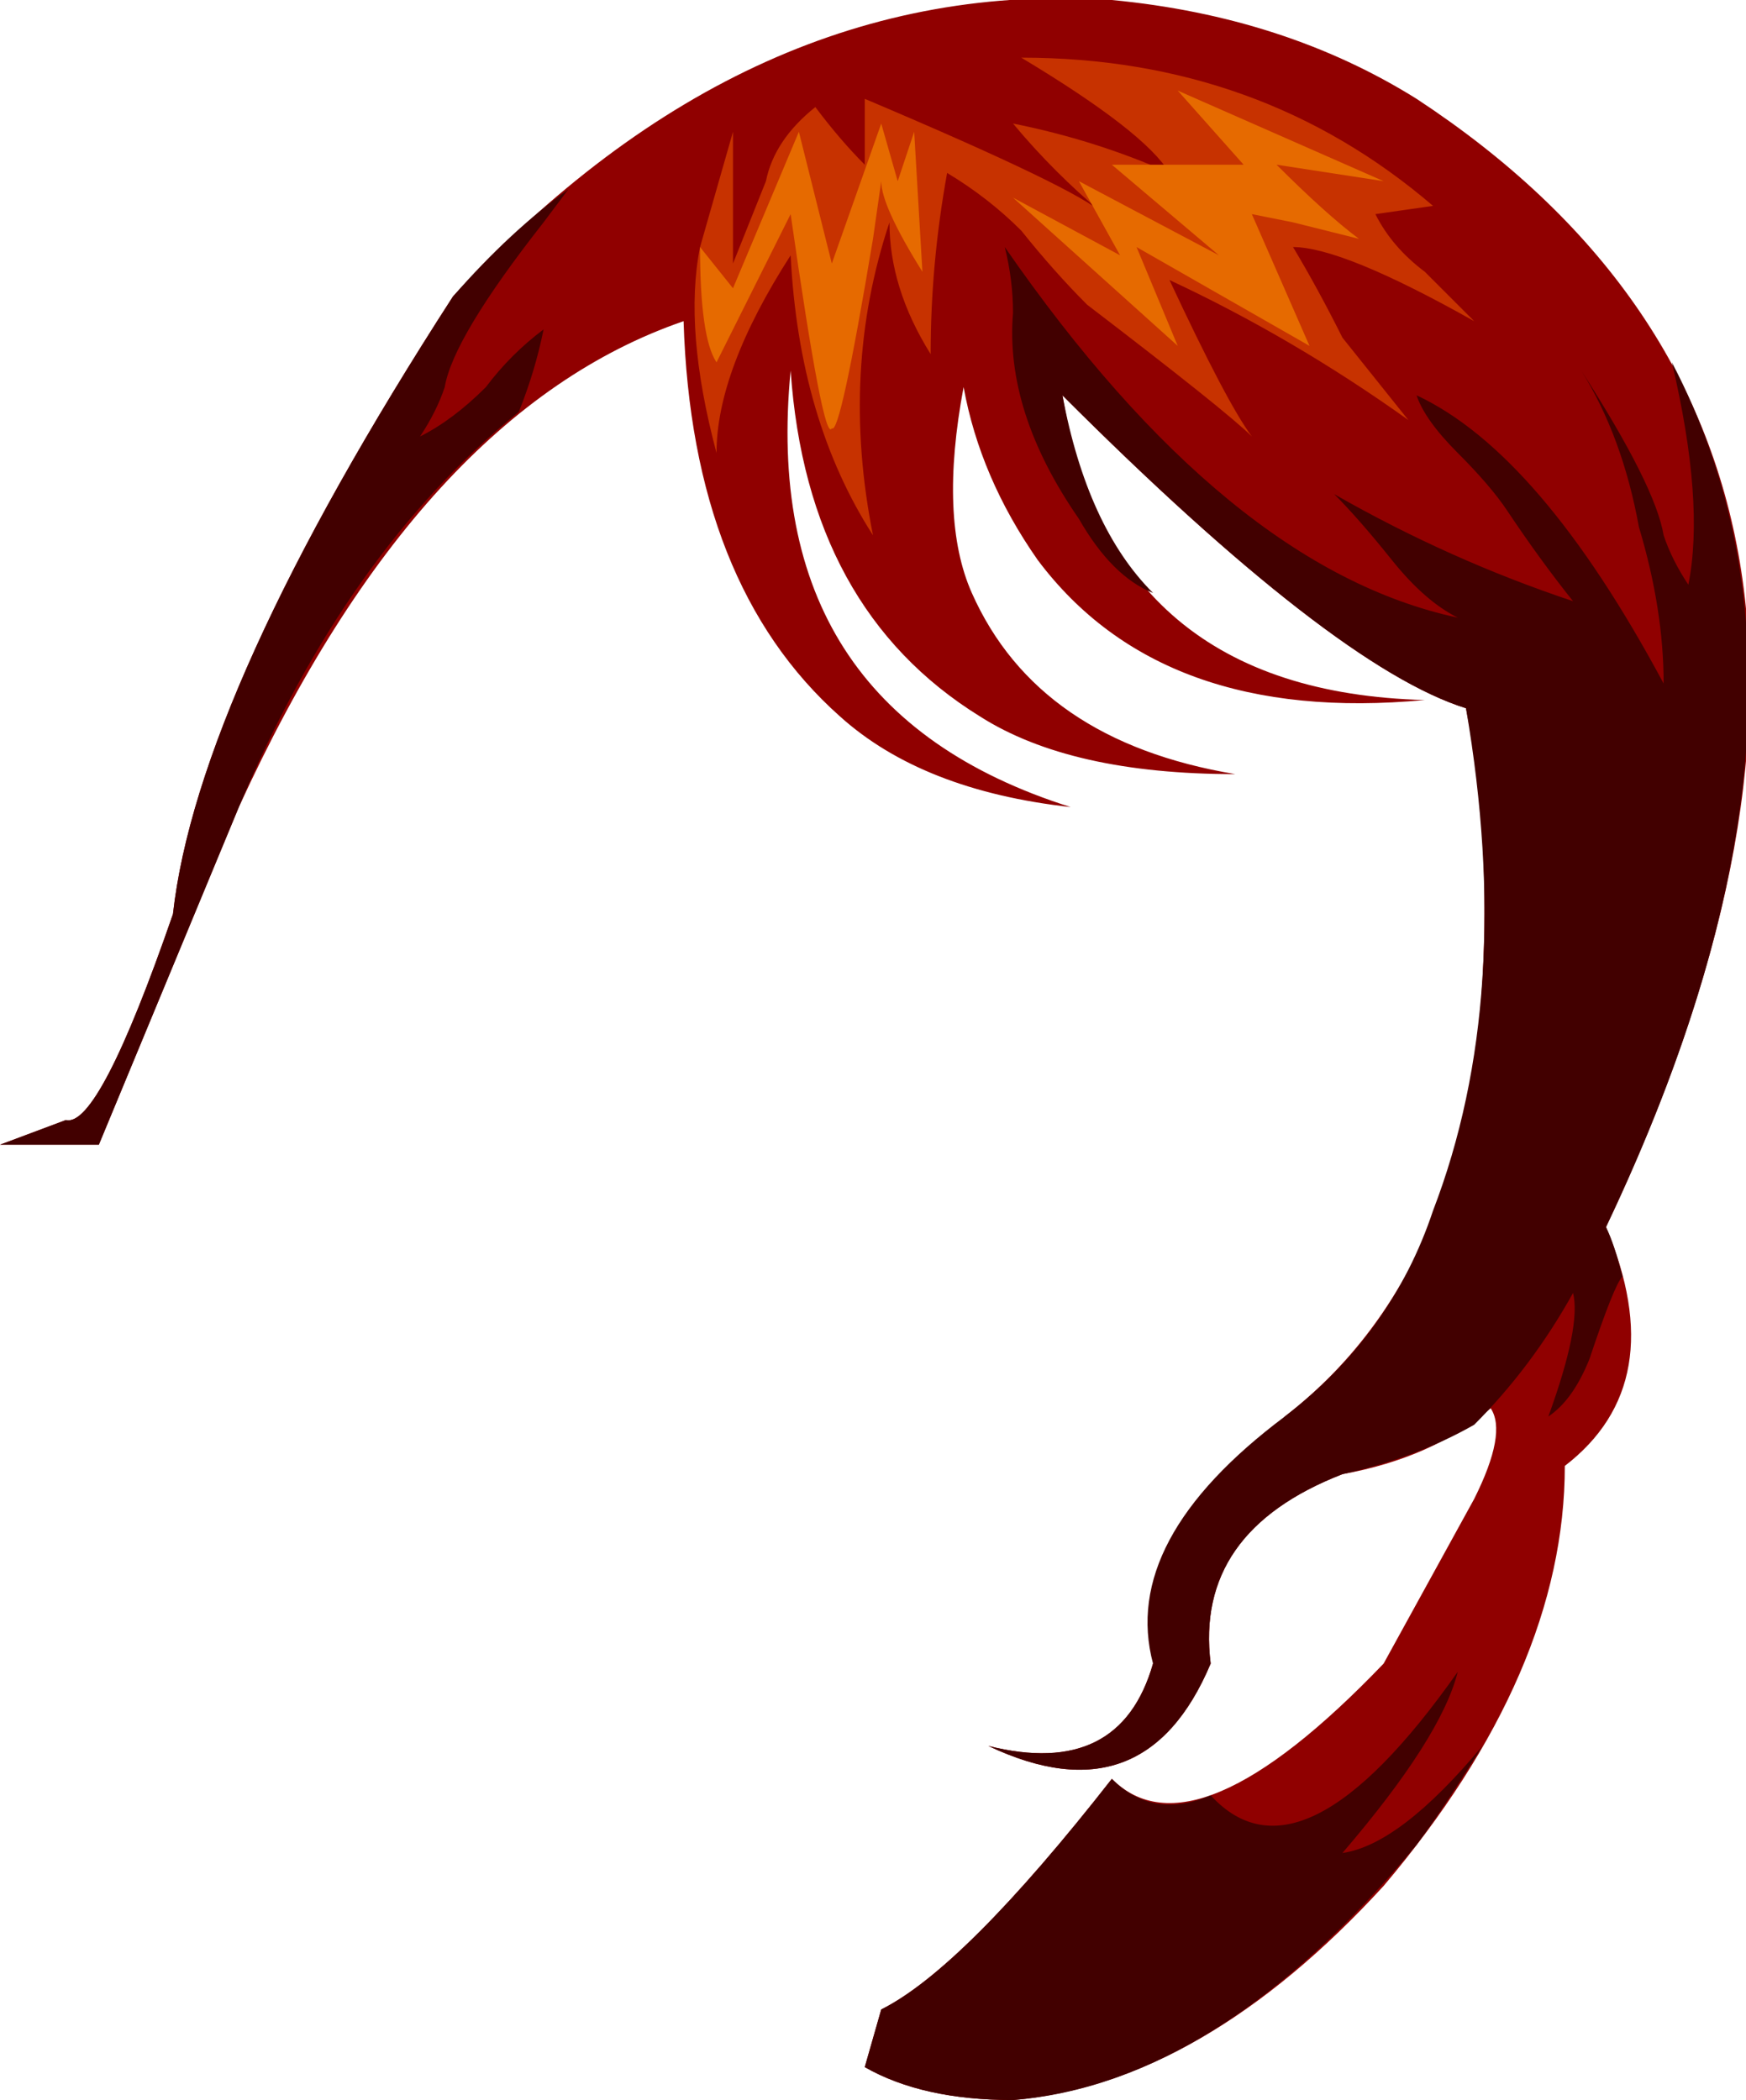 <?xml version="1.0" encoding="UTF-8" standalone="no"?>
<svg xmlns:xlink="http://www.w3.org/1999/xlink" height="12.75px" width="10.6px" xmlns="http://www.w3.org/2000/svg">
  <g transform="matrix(1.0, 0.0, 0.0, 1.0, 0.0, 0.0)">
    <path d="M8.6 0.6 Q11.95 2.8 9.75 7.45 10.15 8.4 9.5 8.9 9.5 10.15 8.4 11.45 7.3 12.65 6.15 12.75 5.6 12.75 5.25 12.55 L5.35 12.2 Q5.85 11.95 6.75 10.8 7.25 11.3 8.4 10.1 L8.95 9.1 Q9.15 8.7 9.05 8.55 8.7 8.85 8.15 8.95 7.25 9.3 7.35 10.1 6.95 11.05 6.0 10.6 6.8 10.8 7.0 10.1 L7.8 8.6 Q8.9 7.75 9.0 5.95 9.05 5.05 8.9 4.3 8.1 4.05 6.45 2.4 6.75 4.2 8.65 4.25 7.05 4.4 6.3 3.4 5.95 2.9 5.85 2.35 5.7 3.15 5.9 3.6 6.3 4.5 7.5 4.7 6.5 4.7 5.95 4.35 4.9 3.7 4.8 2.25 4.6 4.3 6.5 4.9 5.6 4.8 5.1 4.35 4.2 3.55 4.15 1.95 2.55 2.5 1.45 4.9 L0.6 6.95 0.0 6.95 0.4 6.8 Q0.6 6.85 1.05 5.55 1.2 4.2 2.75 1.8 4.55 -0.15 6.75 0.0 7.8 0.1 8.6 0.6" fill="#900000" fill-rule="evenodd" stroke="none"/>
    <path d="M9.95 3.2 Q9.85 2.65 9.6 2.25 10.05 2.95 10.1 3.25 10.15 3.4 10.25 3.55 10.35 3.05 10.15 2.2 11.25 4.3 9.75 7.45 9.8 7.55 9.85 7.75 9.8 7.8 9.65 8.25 9.55 8.5 9.4 8.6 9.6 8.05 9.55 7.85 9.3 8.3 8.95 8.65 8.6 8.85 8.15 8.95 7.25 9.3 7.35 10.1 6.95 11.05 6.0 10.6 6.8 10.8 7.0 10.1 6.8 9.35 7.8 8.6 8.45 8.1 8.7 7.35 9.2 6.05 8.9 4.3 8.1 4.05 6.45 2.4 6.6 3.2 7.0 3.6 6.75 3.5 6.55 3.15 6.1 2.5 6.15 1.9 6.15 1.7 6.1 1.5 7.45 3.45 8.85 3.75 8.65 3.65 8.45 3.4 8.25 3.15 8.1 3.0 8.8 3.4 9.55 3.65 9.35 3.4 9.15 3.1 9.05 2.95 8.85 2.75 8.65 2.55 8.6 2.4 9.35 2.75 10.1 4.15 10.1 3.7 9.95 3.2" fill="#420000" fill-rule="evenodd" stroke="none"/>
    <path d="M8.15 11.25 Q8.5 11.2 9.0 10.6 8.75 11.0 8.6 11.2 7.4 12.65 6.15 12.75 5.6 12.75 5.25 12.55 L5.35 12.2 Q5.85 11.95 6.75 10.8 7.0 11.05 7.35 10.9 7.9 11.5 8.85 10.15 8.75 10.55 8.15 11.25" fill="#420000" fill-rule="evenodd" stroke="none"/>
    <path d="M8.65 1.65 Q8.8 1.8 8.95 1.95 8.15 1.5 7.85 1.5 8.0 1.75 8.15 2.05 8.35 2.3 8.55 2.55 7.85 2.05 7.1 1.7 7.45 2.45 7.6 2.65 7.45 2.5 6.6 1.85 6.4 1.65 6.2 1.4 6.0 1.2 5.75 1.05 5.65 1.6 5.65 2.15 5.4 1.75 5.4 1.35 5.1 2.25 5.3 3.25 4.85 2.55 4.8 1.55 4.35 2.25 4.35 2.75 4.15 2.0 4.25 1.5 L4.45 0.8 4.45 1.6 Q4.55 1.35 4.65 1.1 4.7 0.85 4.95 0.65 5.1 0.85 5.25 1.0 L5.25 0.6 Q6.55 1.15 6.7 1.3 6.4 1.05 6.15 0.75 6.65 0.85 7.1 1.05 6.95 0.8 6.2 0.35 7.65 0.35 8.7 1.25 L8.35 1.3 Q8.45 1.5 8.65 1.65" fill="#c73200" fill-rule="evenodd" stroke="none"/>
    <path d="M5.05 1.6 L5.35 0.75 5.45 1.1 5.55 0.8 5.6 1.65 Q5.35 1.25 5.35 1.1 L5.3 1.45 Q5.1 2.65 5.05 2.6 5.0 2.7 4.8 1.3 L4.35 2.2 Q4.25 2.05 4.25 1.5 L4.45 1.75 4.85 0.8 5.05 1.6" fill="#e66a00" fill-rule="evenodd" stroke="none"/>
    <path d="M7.85 1.35 L7.6 1.3 7.95 2.1 6.9 1.5 7.15 2.1 6.15 1.2 6.8 1.55 6.55 1.1 7.4 1.55 6.75 1.0 7.55 1.0 7.15 0.55 8.4 1.1 7.75 1.0 Q8.05 1.3 8.25 1.45 8.05 1.4 7.85 1.35" fill="#e66a00" fill-rule="evenodd" stroke="none"/>
    <path d="M2.95 2.35 Q3.1 2.15 3.3 2.0 3.25 2.25 3.15 2.5 2.1 3.35 1.45 4.9 L0.6 6.95 0.0 6.95 0.4 6.8 Q0.6 6.85 1.05 5.55 1.2 4.2 2.75 1.8 3.1 1.4 3.45 1.15 L3.3 1.35 Q2.75 2.05 2.7 2.35 2.65 2.5 2.55 2.65 2.75 2.55 2.95 2.35" fill="#420000" fill-rule="evenodd" stroke="none"/>
  </g>
</svg>

